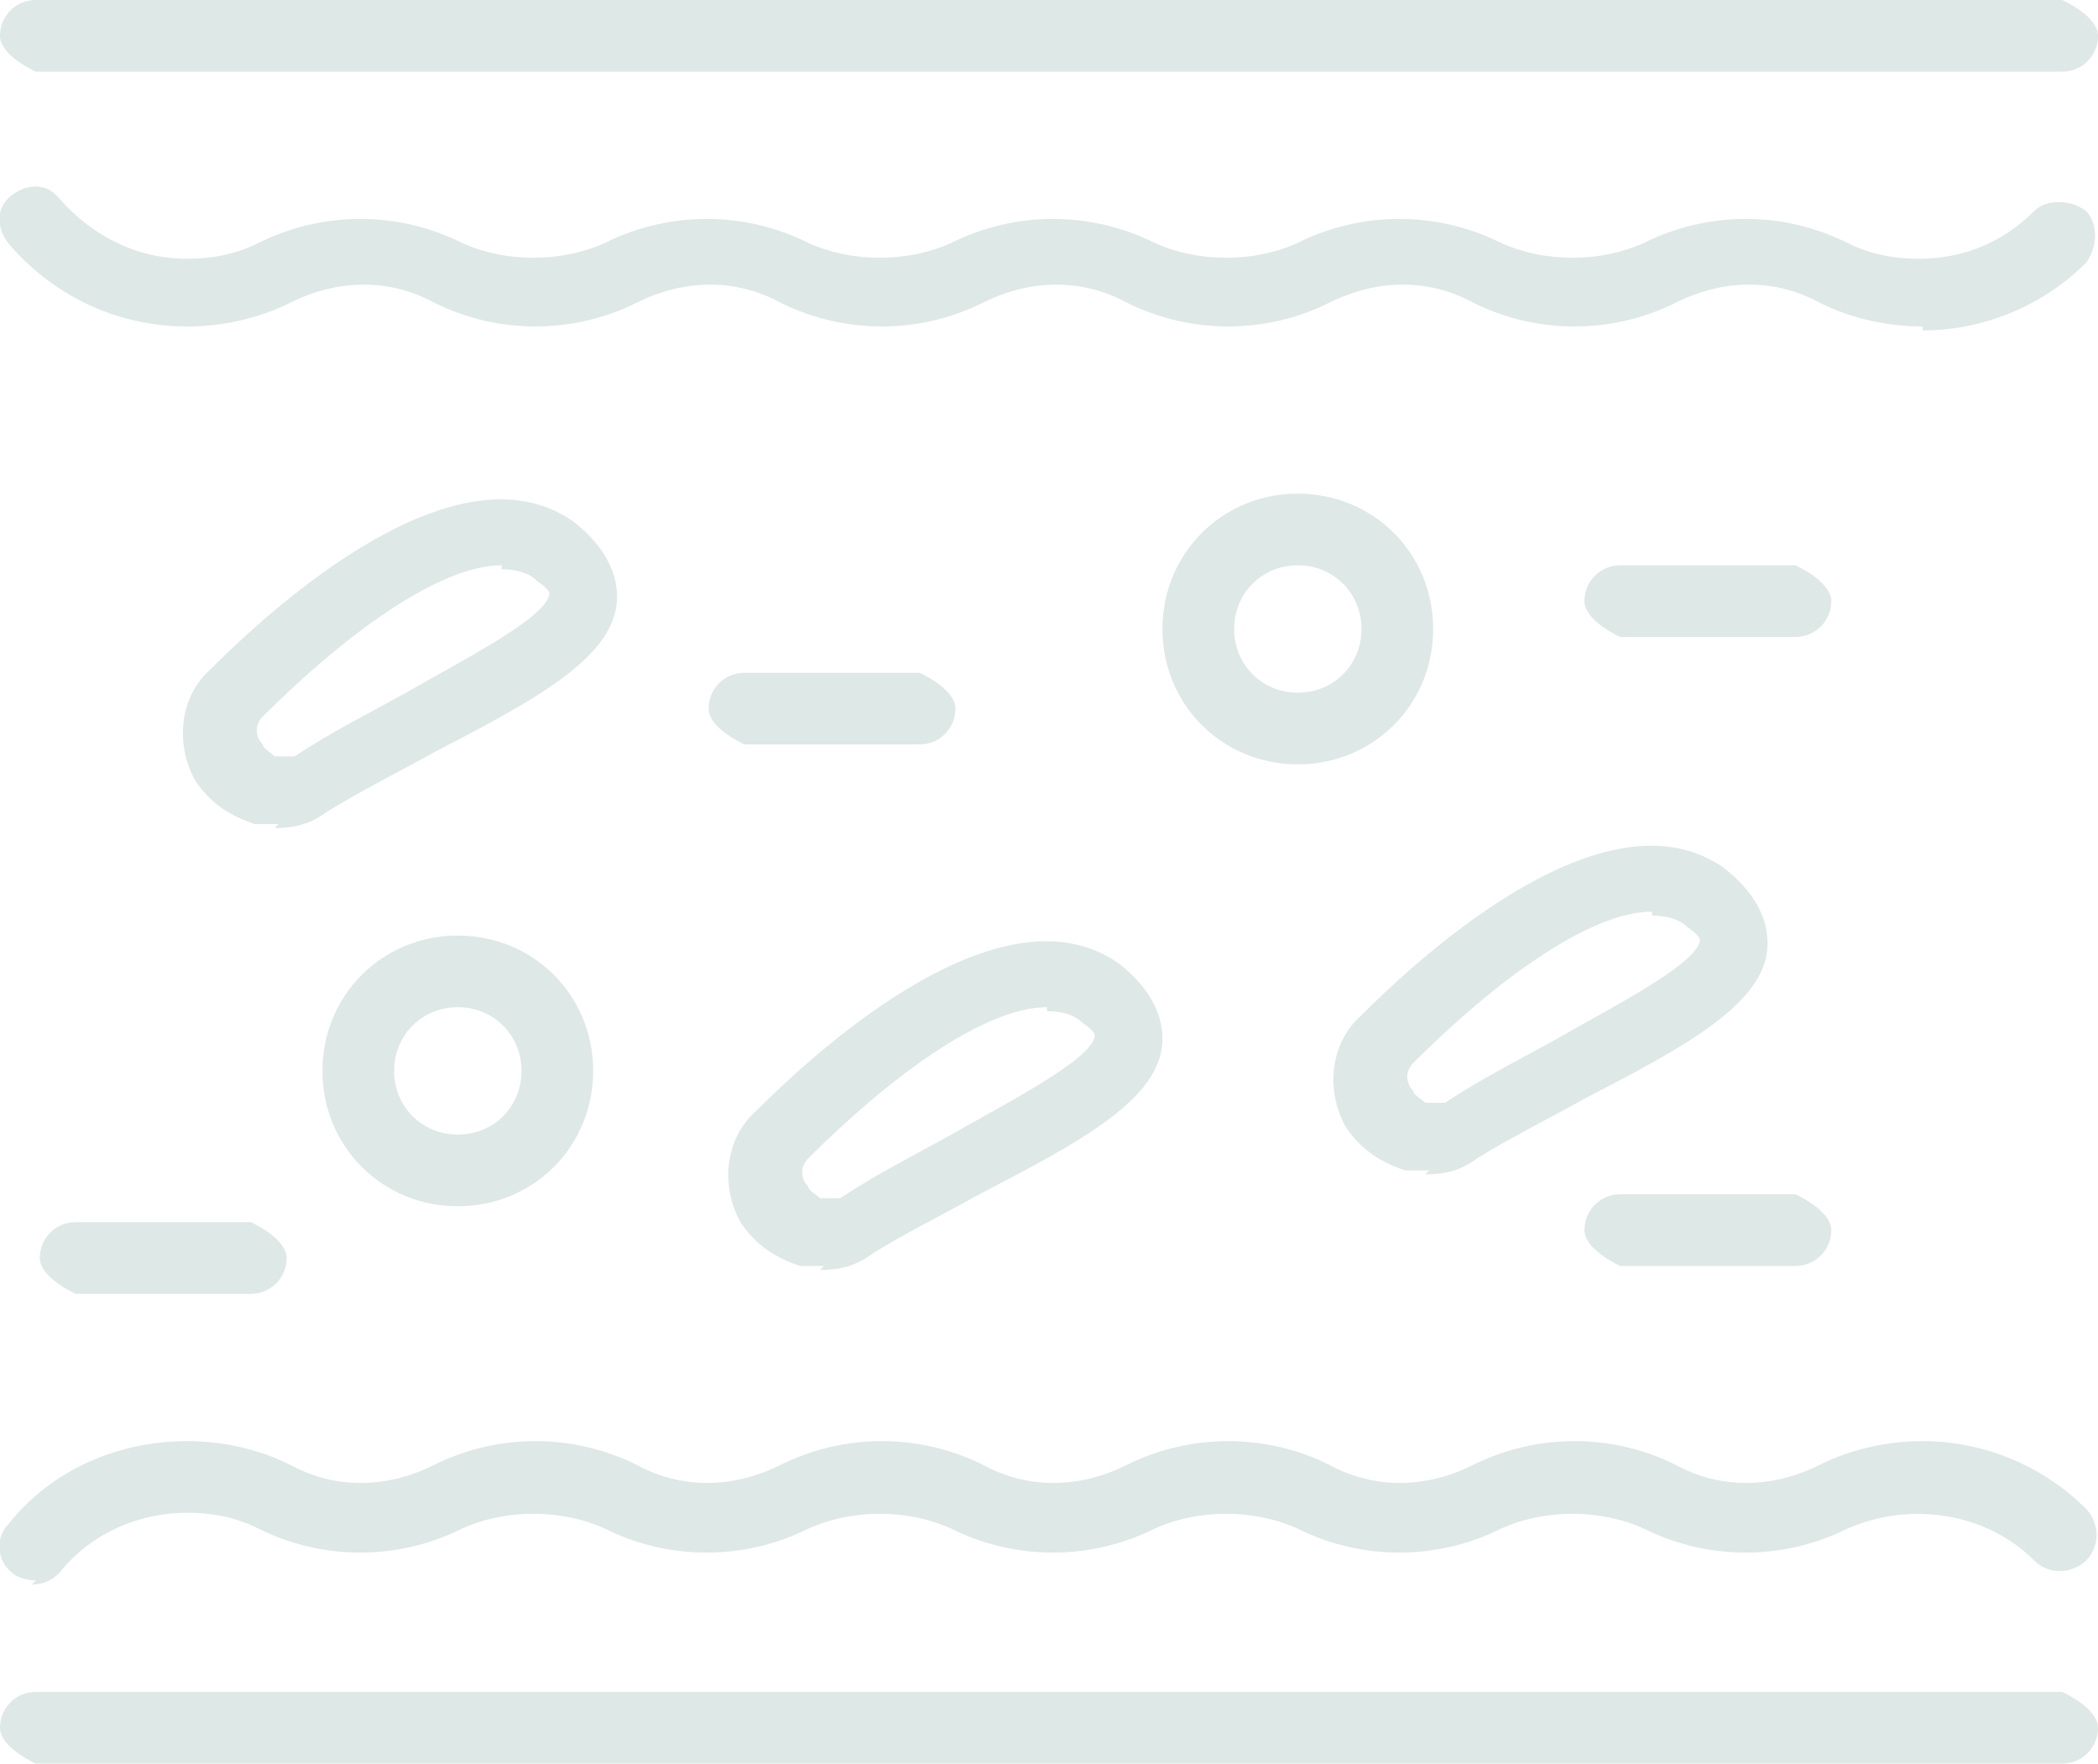 <?xml version="1.0" encoding="UTF-8"?>
<svg id="_레이어_2" data-name="레이어 2" xmlns="http://www.w3.org/2000/svg" viewBox="0 0 5.27 4.43">
  <defs>
    <style>
      .cls-1 {
        fill: #dee8e6;
        stroke-width: 0px;
      }
    </style>
  </defs>
  <g id="Layer_1" data-name="Layer 1">
    <g>
      <path class="cls-1" d="m4.83.82c-.09,0-.18-.02-.26-.06-.11-.06-.24-.06-.36,0-.16.08-.35.08-.51,0-.11-.06-.24-.06-.36,0-.16.08-.35.08-.51,0-.11-.06-.24-.06-.36,0-.16.08-.35.08-.51,0-.11-.06-.24-.06-.36,0-.16.08-.35.08-.51,0-.11-.06-.24-.06-.36,0-.08.04-.17.06-.26.06-.18,0-.34-.08-.45-.21-.03-.04-.03-.09.01-.12.04-.03.09-.03.12.01.08.09.19.15.32.15.06,0,.12-.01.18-.04.16-.08.35-.08.51,0,.11.05.25.05.36,0,.16-.08.35-.08.51,0,.11.05.25.05.36,0,.16-.08.35-.08.51,0,.11.05.25.05.36,0,.16-.08.35-.08.51,0,.11.05.25.05.36,0,.16-.08.35-.08.51,0,.06.03.12.04.18.04.11,0,.21-.04.29-.12.03-.03.09-.03.13,0,.03.03.03.09,0,.13-.11.11-.26.17-.41.17Z"/>
      <path class="cls-1" d="m5.18.18H.09S0,.14,0,.09s.04-.09.09-.09h5.09s.09.04.09.09-.04.09-.09.09Z"/>
      <path class="cls-1" d="m.09,3.97s-.04,0-.06-.02c-.04-.03-.04-.09-.01-.12.11-.14.28-.21.45-.21.09,0,.18.02.26.06.11.06.24.06.36,0,.16-.08.35-.08.51,0,.11.06.24.06.36,0,.16-.08.35-.08.51,0,.11.06.24.06.36,0,.16-.08.35-.08.51,0,.11.06.24.06.36,0,.16-.08.35-.08.51,0,.11.06.24.06.36,0,.08-.04.17-.06.26-.06.15,0,.3.06.41.17.03.03.04.09,0,.13-.03.03-.09.04-.13,0-.12-.12-.31-.15-.47-.08-.16.08-.35.08-.51,0-.11-.05-.25-.05-.36,0-.16.08-.35.08-.51,0-.11-.05-.25-.05-.36,0-.16.08-.35.08-.51,0-.11-.05-.25-.05-.36,0-.16.08-.35.08-.51,0-.11-.05-.25-.05-.36,0-.16.08-.35.08-.51,0-.06-.03-.12-.04-.18-.04-.12,0-.24.05-.32.15-.02.02-.04.03-.07.03Z"/>
      <path class="cls-1" d="m5.18,4.43H.09S0,4.39,0,4.34s.04-.09.09-.09h5.09s.09.04.09.09-.04.09-.09.09Z"/>
      <path class="cls-1" d="m.7,2.07s-.04,0-.06,0c-.06-.02-.11-.05-.15-.11-.05-.09-.04-.21.04-.28.22-.22.64-.56.91-.37.09.07.11.14.11.19,0,.15-.21.26-.46.39-.09.05-.19.1-.27.15-.04.03-.08.04-.13.04Zm.56-.65c-.16,0-.4.18-.6.38-.02.02-.02.05,0,.07,0,.01.02.02.03.03.02,0,.03,0,.05,0,.09-.06.19-.11.28-.16.12-.07.36-.19.36-.25,0,0,0-.01-.03-.03-.02-.02-.05-.03-.09-.03Z"/>
      <path class="cls-1" d="m2.07,3.18s-.04,0-.06,0c-.06-.02-.11-.05-.15-.11-.05-.09-.04-.21.04-.28.22-.22.64-.56.91-.37.09.07.11.14.11.19,0,.15-.21.26-.46.39-.09.05-.19.1-.27.15-.04.03-.08.04-.13.04Zm.56-.65c-.16,0-.4.18-.6.38-.02.02-.02.05,0,.07,0,.01.02.02.03.03.02,0,.03,0,.05,0,.09-.06.19-.11.28-.16.12-.07.36-.19.36-.25,0,0,0-.01-.03-.03-.02-.02-.05-.03-.09-.03Z"/>
      <path class="cls-1" d="m3.59,2.94s-.04,0-.06,0c-.06-.02-.11-.05-.15-.11-.05-.09-.04-.21.04-.28.22-.22.64-.56.91-.37.09.07.11.14.11.19,0,.15-.21.26-.46.39-.09.05-.19.1-.27.15-.04.03-.08.04-.13.04Zm.56-.65c-.16,0-.4.18-.6.38-.02.02-.02.05,0,.07,0,.01.02.02.03.03.02,0,.03,0,.05,0,.09-.06.19-.11.28-.16.12-.07.36-.19.36-.25,0,0,0-.01-.03-.03-.02-.02-.05-.03-.09-.03Z"/>
      <path class="cls-1" d="m1.15,3.03c-.19,0-.34-.15-.34-.34s.15-.34.34-.34.34.15.34.34-.15.34-.34.34Zm0-.5c-.09,0-.16.07-.16.16s.07.16.16.16.16-.07.16-.16-.07-.16-.16-.16Z"/>
      <path class="cls-1" d="m3.26,1.92c-.19,0-.34-.15-.34-.34s.15-.34.34-.34.34.15.34.34-.15.34-.34.34Zm0-.5c-.09,0-.16.07-.16.16s.07.16.16.16.16-.07.16-.16-.07-.16-.16-.16Z"/>
      <path class="cls-1" d="m2.31,1.87h-.44s-.09-.04-.09-.09.04-.09.09-.09h.44s.09.04.09.09-.04.09-.09.09Z"/>
      <path class="cls-1" d="m4.51,1.6h-.44s-.09-.04-.09-.09.04-.09.09-.09h.44s.09.04.09.09-.04.09-.09.09Z"/>
      <path class="cls-1" d="m4.51,3.18h-.44s-.09-.04-.09-.09.04-.09.09-.09h.44s.09.04.09.09-.04.09-.09.09Z"/>
      <path class="cls-1" d="m.63,3.25H.19s-.09-.04-.09-.09.04-.09.09-.09h.44s.09.04.09.09-.04.09-.09.09Z"/>
    </g>
  </g>
</svg>